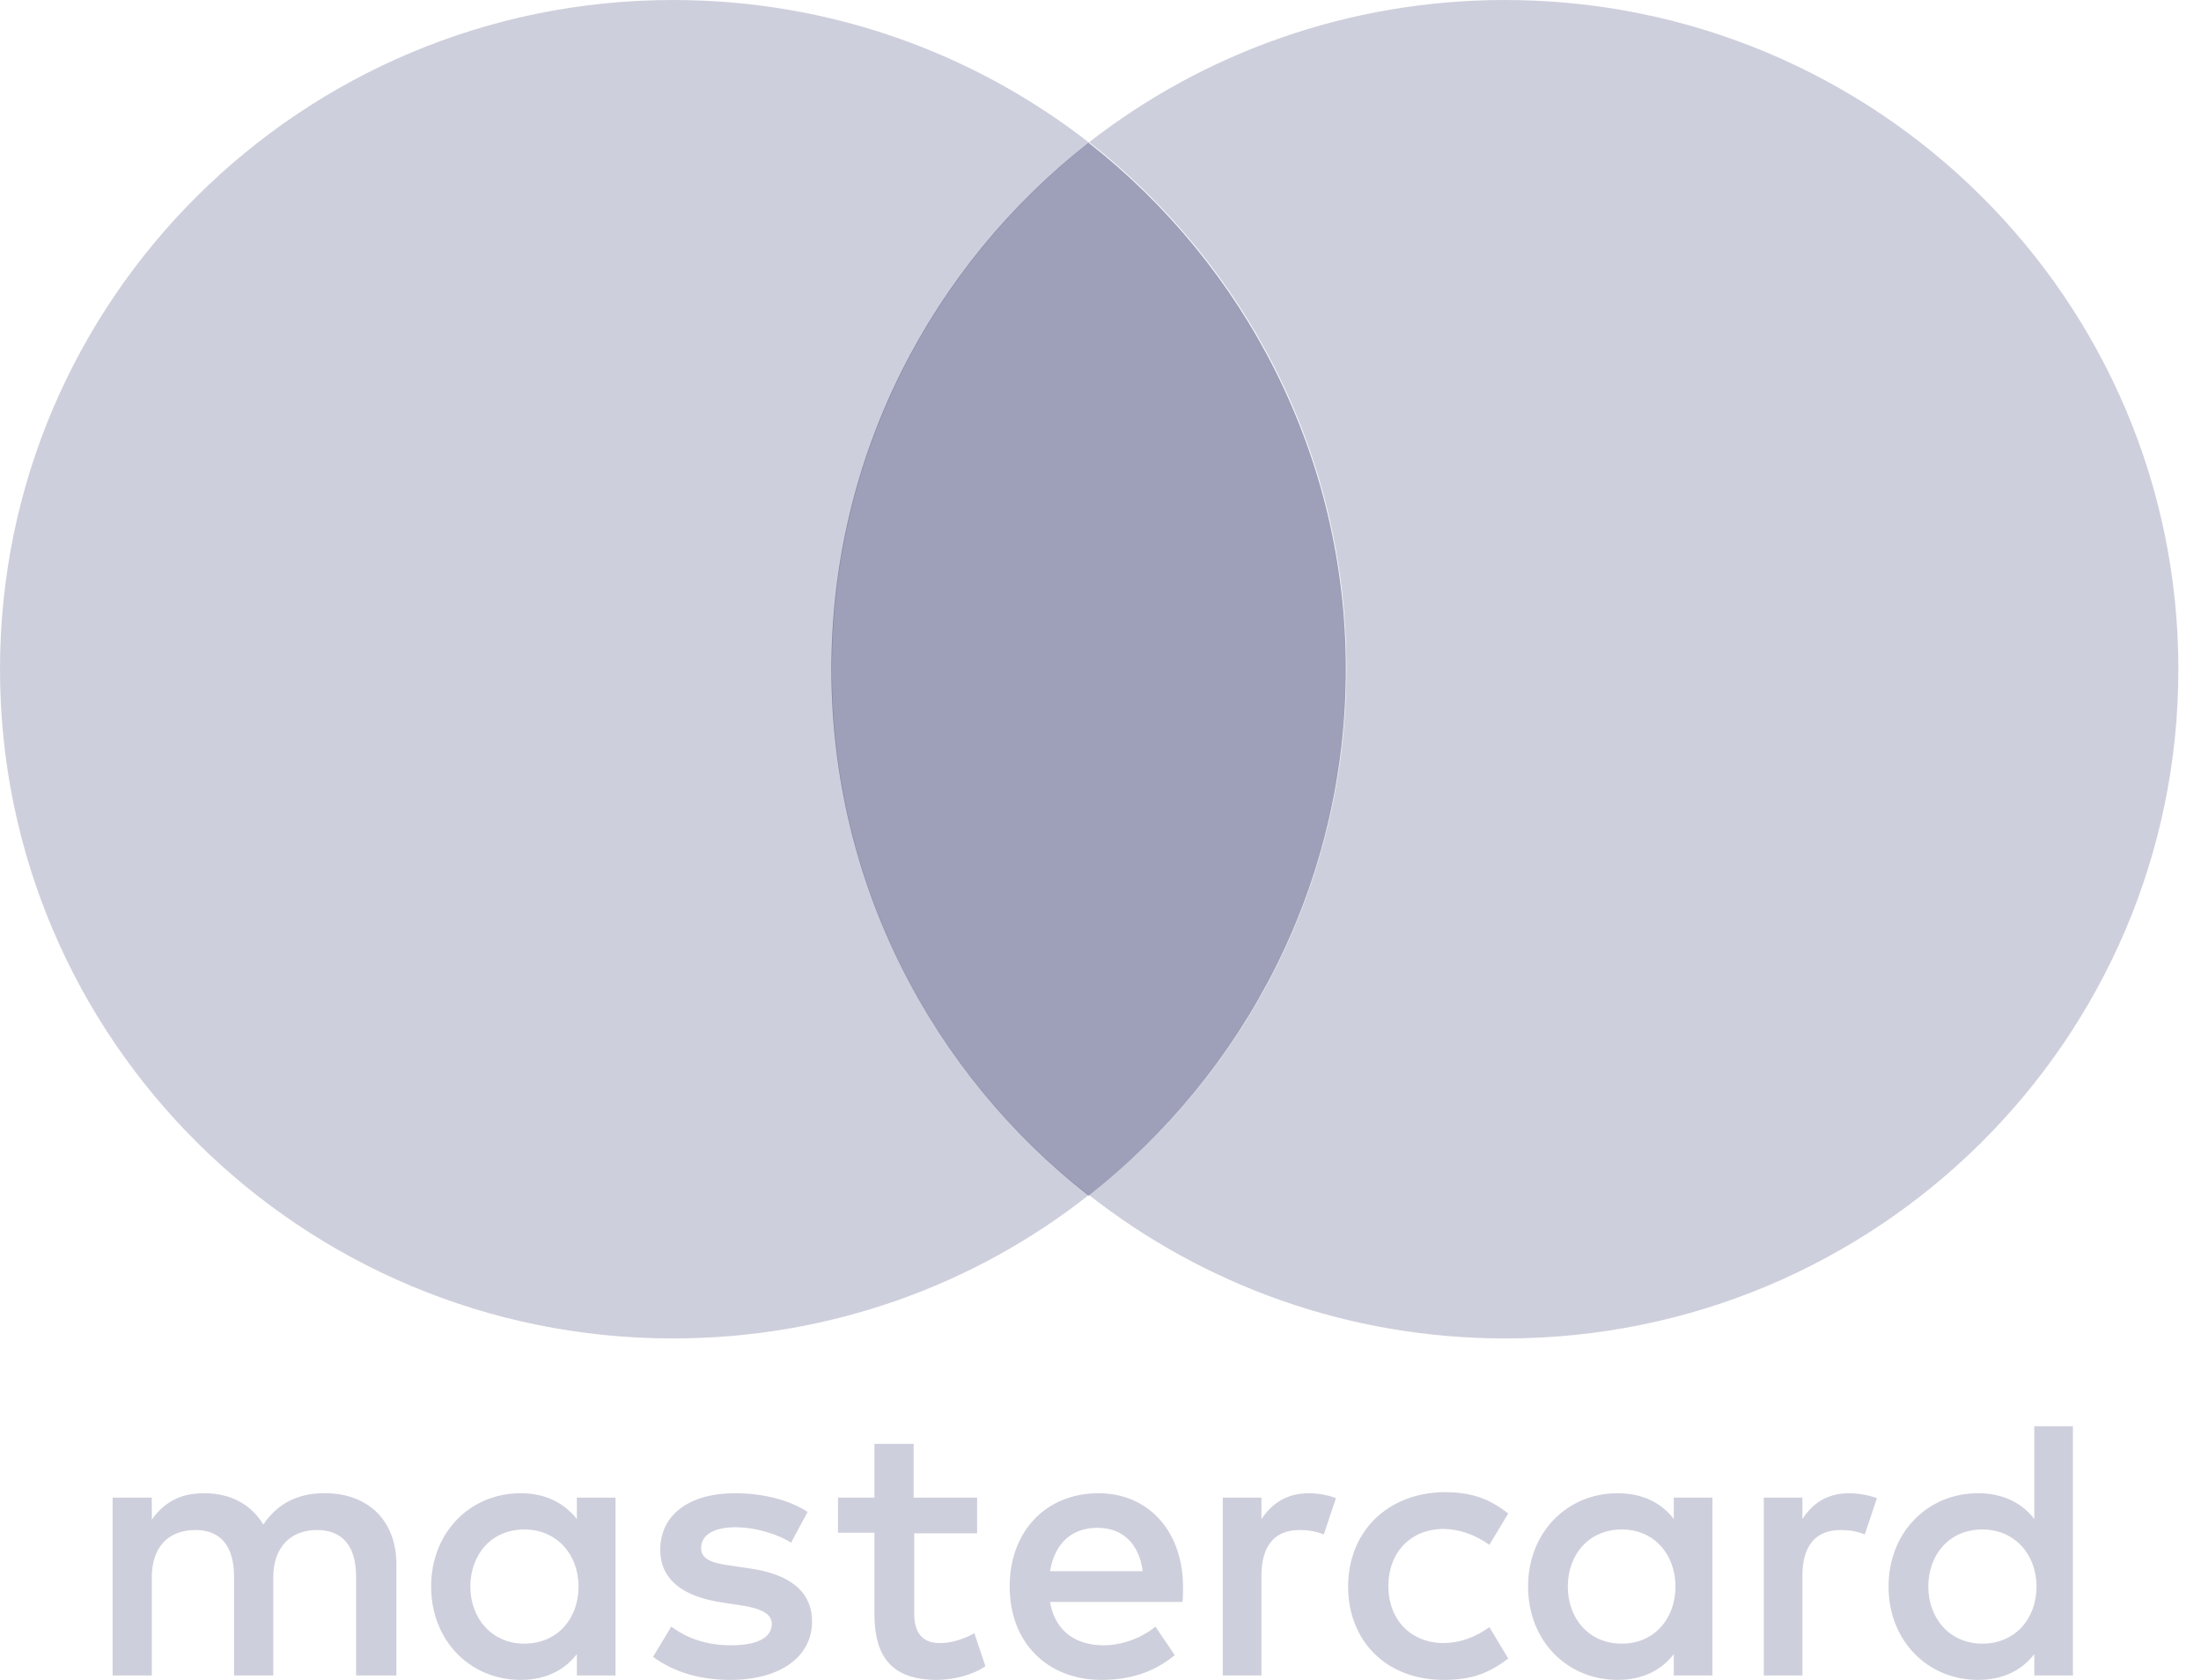 <svg width="76" height="58" viewBox="0 0 76 58" fill="none" xmlns="http://www.w3.org/2000/svg">
<g clip-path="url(#clip0_22058_3221)">
<path opacity="0.2" d="M16.241 54.777C16.241 53.696 16.946 52.806 18.109 52.806C19.215 52.806 19.977 53.658 19.977 54.777C19.977 55.895 19.234 56.748 18.109 56.748C16.965 56.748 16.241 55.857 16.241 54.777ZM21.254 54.777V51.706H19.92V52.446C19.481 51.896 18.852 51.555 17.976 51.555C16.241 51.555 14.887 52.9 14.887 54.777C14.887 56.653 16.241 57.999 17.976 57.999C18.852 57.999 19.5 57.658 19.92 57.108V57.847H21.254V54.777ZM66.584 54.777C66.584 53.696 67.289 52.806 68.452 52.806C69.557 52.806 70.32 53.658 70.32 54.777C70.32 55.895 69.576 56.748 68.452 56.748C67.308 56.748 66.584 55.857 66.584 54.777ZM71.578 54.777V49.242H70.244V52.446C69.824 51.896 69.176 51.555 68.299 51.555C66.565 51.555 65.211 52.9 65.211 54.777C65.211 56.653 66.565 57.999 68.299 57.999C69.176 57.999 69.824 57.658 70.244 57.108V57.847H71.578V54.777ZM37.895 52.749C38.753 52.749 39.325 53.279 39.458 54.246H36.256C36.408 53.355 36.942 52.749 37.895 52.749ZM37.934 51.555C36.123 51.555 34.864 52.862 34.864 54.777C34.864 56.729 36.18 57.999 38.029 57.999C38.963 57.999 39.801 57.772 40.564 57.146L39.897 56.16C39.382 56.578 38.715 56.805 38.105 56.805C37.247 56.805 36.447 56.407 36.256 55.307H40.831C40.85 55.137 40.85 54.966 40.85 54.796C40.85 52.862 39.649 51.555 37.934 51.555ZM54.136 54.777C54.136 53.696 54.842 52.806 56.004 52.806C57.11 52.806 57.853 53.658 57.853 54.777C57.853 55.895 57.11 56.748 56.004 56.748C54.842 56.748 54.136 55.857 54.136 54.777ZM59.13 54.777V51.706H57.796V52.446C57.377 51.896 56.729 51.555 55.852 51.555C54.117 51.555 52.764 52.9 52.764 54.777C52.764 56.653 54.117 57.999 55.852 57.999C56.729 57.999 57.377 57.658 57.796 57.108V57.847H59.13V54.777ZM46.55 54.777C46.55 56.634 47.846 57.999 49.847 57.999C50.781 57.999 51.391 57.791 52.078 57.26L51.429 56.179C50.915 56.54 50.4 56.729 49.809 56.729C48.742 56.71 47.941 55.952 47.941 54.758C47.941 53.583 48.723 52.806 49.809 52.787C50.381 52.787 50.915 52.976 51.429 53.336L52.078 52.256C51.41 51.725 50.781 51.517 49.847 51.517C47.865 51.555 46.55 52.919 46.55 54.777ZM63.858 51.555C63.076 51.555 62.581 51.915 62.237 52.446V51.706H60.903V57.847H62.237V54.398C62.237 53.393 62.676 52.825 63.553 52.825C63.82 52.825 64.106 52.862 64.391 52.976L64.811 51.725C64.506 51.611 64.125 51.555 63.858 51.555ZM27.888 52.199C27.24 51.782 26.344 51.555 25.372 51.555C23.808 51.555 22.798 52.294 22.798 53.507C22.798 54.511 23.542 55.118 24.933 55.327L25.562 55.421C26.306 55.535 26.649 55.724 26.649 56.066C26.649 56.54 26.153 56.805 25.238 56.805C24.304 56.805 23.637 56.502 23.179 56.16L22.55 57.203C23.294 57.753 24.209 57.999 25.219 57.999C26.992 57.999 28.04 57.165 28.04 55.99C28.04 54.91 27.221 54.341 25.886 54.151L25.257 54.057C24.666 53.981 24.209 53.867 24.209 53.45C24.209 52.995 24.647 52.73 25.391 52.73C26.172 52.73 26.935 53.014 27.316 53.261L27.888 52.199ZM45.196 51.555C44.414 51.555 43.919 51.915 43.557 52.446V51.706H42.222V57.847H43.557V54.398C43.557 53.393 43.995 52.825 44.872 52.825C45.139 52.825 45.425 52.862 45.711 52.976L46.13 51.725C45.863 51.611 45.463 51.555 45.196 51.555ZM33.74 51.706H31.548V49.849H30.194V51.706H28.936V52.919H30.194V55.724C30.194 57.146 30.747 57.999 32.348 57.999C32.92 57.999 33.606 57.828 34.026 57.525L33.645 56.388C33.244 56.615 32.806 56.729 32.463 56.729C31.796 56.729 31.567 56.312 31.567 55.706V52.938H33.74V51.706ZM13.687 57.847V54C13.687 52.54 12.752 51.574 11.266 51.555C10.484 51.536 9.664 51.782 9.093 52.635C8.673 51.953 7.987 51.555 7.053 51.555C6.386 51.555 5.757 51.744 5.242 52.464V51.706H3.889V57.847H5.242V54.455C5.242 53.393 5.833 52.825 6.748 52.825C7.644 52.825 8.082 53.412 8.082 54.436V57.847H9.436V54.455C9.436 53.393 10.065 52.825 10.942 52.825C11.857 52.825 12.295 53.412 12.295 54.436V57.847H13.687Z" fill="#0D1350"/>
<path opacity="0.4" d="M46.473 23.105C46.473 30.478 43.004 37.036 37.59 41.282C32.176 37.055 28.707 30.478 28.707 23.105C28.707 15.732 32.176 9.173 37.59 4.928C43.004 9.173 46.473 15.751 46.473 23.105Z" fill="#0D1350"/>
<path opacity="0.2" d="M28.727 23.105C28.727 15.732 32.196 9.174 37.609 4.928C33.645 1.839 28.669 0 23.237 0C10.408 0 0 10.349 0 23.105C0 35.88 10.408 46.211 23.237 46.211C28.65 46.211 33.645 44.372 37.59 41.263C32.196 37.056 28.727 30.497 28.727 23.105Z" fill="#0D1350"/>
<path opacity="0.2" d="M75.219 23.105C75.219 35.88 64.811 46.211 51.982 46.211C46.569 46.211 41.574 44.372 37.609 41.263C43.023 37.037 46.492 30.459 46.492 23.086C46.492 15.713 43.023 9.155 37.609 4.909C41.555 1.839 46.55 0 51.963 0C64.811 0 75.219 10.349 75.219 23.105Z" fill="#0D1350"/>
</g>
<defs>
<clipPath id="clip0_22058_3221">
<rect width="75.219" height="58" fill="white"/>
</clipPath>
</defs>
</svg>
